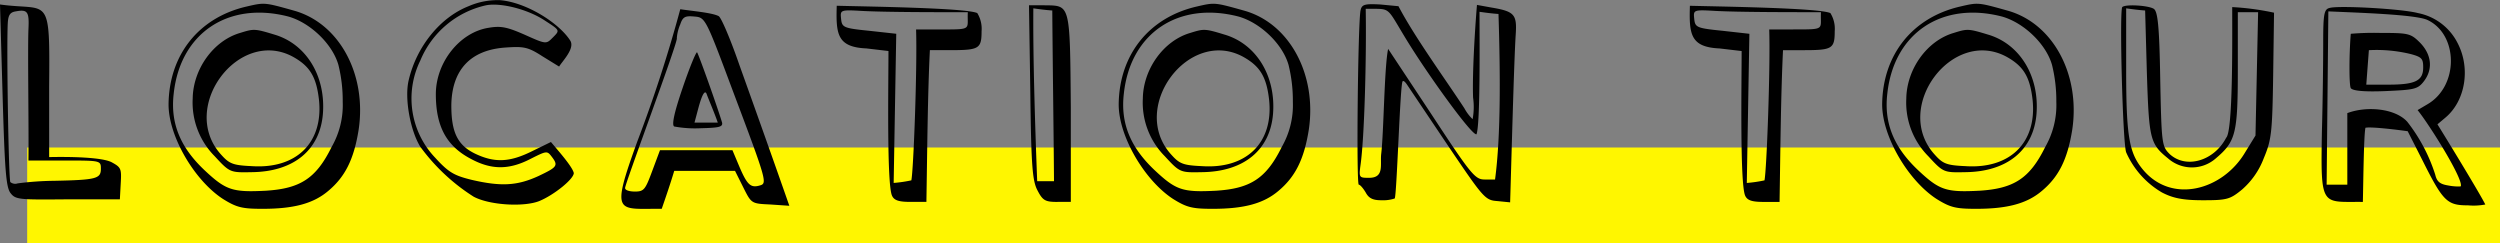 <svg xmlns="http://www.w3.org/2000/svg" width="417.54" height="40.636" viewBox="0 0 417.54 40.636">
  <rect x="0" y="0" width="417.54" height="40.636" fill="#808080" stroke="none"/>
  <g id="Group_929" data-name="Group 929" transform="translate(-333.46 -325.364)">
    <path id="Path_2702" data-name="Path 2702" d="M0,0H413V16H0Z" transform="translate(338 350)" fill="#fff600"/>
    <path id="Path_2703" data-name="Path 2703" d="M-190.692-12.456c0,1.656-.72,1.872-7.776,2.016a50.8,50.8,0,0,0-6.12.432,1.279,1.279,0,0,1-1.224-.216c-.288-.432-.648-22.248-.432-26.5.072-1.368.36-1.872,1.368-2.016,1.944-.36,2.232.072,2.088,2.952-.144,3.672.072,16.344,0,21.96h6.048C-190.764-13.824-190.692-13.824-190.692-12.456Zm-8.64-13.68c.144-15.768,0-12.6-8.208-13.752l.432,15.12c.36,12.528.576,15.336,1.3,16.344.864,1.152,1.44,1.152,9.648,1.08h8.64l.144-2.664c.144-2.448.072-2.664-1.512-3.528-1.656-.864-7.128-.936-10.44-.864Zm40.68-5.04c2.88,1.584,3.96,3.384,4.392,7.272.72,7.128-3.816,11.52-11.232,11.016-3.312-.144-3.816-.432-5.328-2.16C-177.516-22.9-167.652-36-158.652-31.176Zm-8.784-3.96c-4.464,1.3-7.848,6.048-7.92,10.944a12.73,12.73,0,0,0,3.672,9.648c2.52,2.736,2.592,2.736,6.192,2.664,6.984-.072,11.376-3.672,11.88-9.72.5-6.264-2.736-11.664-8.064-13.248C-164.988-35.856-165.132-35.856-167.436-35.136Zm17.136,11.52a14.035,14.035,0,0,1-1.872,7.56c-2.592,5.256-5.256,6.912-10.944,7.272-5.616.288-6.7-.072-10.3-3.456-4.032-3.816-5.688-7.848-5.112-12.744,1.08-10.152,9.144-15.48,19.152-12.888,3.6,1.008,7.344,4.536,8.352,8.064A24.785,24.785,0,0,1-150.3-23.616ZM-163.692-5.76c5.184,0,8.5-.864,11.016-3.024,2.736-2.3,4.248-5.184,5.04-10.224,1.368-9.216-3.24-17.784-10.872-19.872-4.9-1.368-4.824-1.368-7.92-.648-7.992,1.872-12.888,8.136-12.96,16.344,0,5.328,4.32,12.672,9.072,15.768C-168.012-5.976-167.076-5.76-163.692-5.76Zm28.944-19.152c0,5.328,1.728,8.64,5.832,10.8,3.456,1.872,6.408,1.872,10.008,0,2.592-1.3,2.736-1.368,3.456-.432,1.224,1.584,1.008,1.8-2.16,3.312-3.456,1.584-6.12,1.8-11.088.648-2.952-.72-3.888-1.224-6.12-3.672a14.35,14.35,0,0,1-2.52-16.272A15.525,15.525,0,0,1-126.4-39.744c2.448-.5,7.056.648,9.936,2.592,2.448,1.584,2.448,1.584,1.3,2.736s-1.08,1.224-4.608-.36c-2.952-1.3-4.032-1.584-6.12-1.224C-130.716-35.28-134.748-30.24-134.748-24.912Zm23.04,13.176c-.216-1.08-2.808-3.96-3.816-5.184l-3.1,1.512c-3.744,1.872-6.264,2.016-9.576.432-2.952-1.44-3.96-3.6-3.96-8.064.072-5.9,3.168-9.216,8.928-9.648,3.1-.216,3.816-.144,6.264,1.44l2.808,1.728c.576-.936,2.664-3.024,1.872-4.32-1.872-2.952-7.344-6.408-11.736-6.768a12.123,12.123,0,0,0-5.256,1.008c-4.752,1.872-8.712,6.768-10.008,12.384-.72,3.024.288,8.424,1.944,11.088a32.7,32.7,0,0,0,8.928,8.352c2.736,1.44,8.424,1.728,10.944.72C-115.02-8.064-111.708-10.728-111.708-11.736Zm20.16-8.424.576-2.16c.72-2.736,1.224-3.456,1.512-2.448.36.936,1.368,3.312,1.8,4.608Zm-1.944-5.9c-1.512,4.392-1.872,6.336-1.44,6.552a19.211,19.211,0,0,0,4.464.288c3.024-.072,3.672-.216,3.528-.936-.792-2.664-3.96-11.52-4.176-11.736C-91.26-32.04-92.34-29.448-93.492-26.064ZM-94.5-34.272a7.092,7.092,0,0,1,.576-2.3c.432-1.3.864-1.44,2.376-1.3,1.8.144,1.872.288,6.336,12.24,5.832,15.48,5.832,15.624,4.536,15.984-1.512.432-2.088-.144-3.384-3.168l-1.152-2.736h-12.1L-98.6-12.1c-1.152,3.1-1.368,3.456-2.88,3.456-.936,0-1.656-.216-1.656-.576C-103.356-9.432-94.14-33.984-94.5-34.272ZM-84.78-12.1l1.368,2.736c1.368,2.736,1.368,2.736,4.536,2.88l3.168.216C-78.3-13.68-81.4-22.392-84.06-29.808c-1.44-4.176-3.024-7.92-3.456-8.136-1.08-.576-4.536-.864-6.408-1.152a228.062,228.062,0,0,1-7.128,21.96c-4.608,12.672-3.384,11.3,4.032,11.376.72-2.088,1.44-4.176,2.088-6.336Zm30.24-23.616c.216,6.192-.432,23.616-.792,25.2a21.957,21.957,0,0,1-2.952.432c.144-8.28.288-16.632.432-24.912l-4.536-.5c-4.32-.432-4.536-.576-4.68-2.016s-.144-1.512,3.456-1.3c4.032.216,12.528.216,17.712.216-.144,2.88.864,2.88-4.32,2.88Zm2.3,3.456h3.384c4.824,0,5.256-.216,5.256-3.168a4.991,4.991,0,0,0-.72-3.024c-1.872-.864-18.072-1.08-23.472-1.224-.144,4.752.072,6.912,4.968,7.128l3.672.432c0,5.616-.288,22.032.576,24.12.36.864,1.224,1.08,3.168,1.08h2.592C-52.668-15.912-52.6-24.912-52.236-32.256Zm17.28-6.984c1.008.144,2.088.288,3.168.36.072,9.5.216,19.008.288,28.512h-2.808C-34.668-19.656-35.028-31.032-34.956-39.24Zm4.032,32.328h2.232v-15.7c-.144-17.64-.072-17.064-4.464-17.136h-2.52L-35.46-25.2c.144,12.456.36,14.832,1.224,16.416C-33.372-7.128-32.94-6.912-30.924-6.912ZM.036-31.176C2.916-29.592,4-27.792,4.428-23.9,5.148-16.776.612-12.384-6.8-12.888c-3.312-.144-3.816-.432-5.328-2.16C-18.828-22.9-8.964-36,.036-31.176Zm-8.784-3.96c-4.464,1.3-7.848,6.048-7.92,10.944A12.73,12.73,0,0,0-13-14.544c2.52,2.736,2.592,2.736,6.192,2.664C.18-11.952,4.572-15.552,5.076-21.6c.5-6.264-2.736-11.664-8.064-13.248C-6.3-35.856-6.444-35.856-8.748-35.136ZM8.388-23.616a14.035,14.035,0,0,1-1.872,7.56C3.924-10.8,1.26-9.144-4.428-8.784c-5.616.288-6.7-.072-10.3-3.456-4.032-3.816-5.688-7.848-5.112-12.744,1.08-10.152,9.144-15.48,19.152-12.888,3.6,1.008,7.344,4.536,8.352,8.064A24.785,24.785,0,0,1,8.388-23.616ZM-5-5.76c5.184,0,8.5-.864,11.016-3.024,2.736-2.3,4.248-5.184,5.04-10.224C12.42-28.224,7.812-36.792.18-38.88c-4.9-1.368-4.824-1.368-7.92-.648-7.992,1.872-12.888,8.136-12.96,16.344,0,5.328,4.32,12.672,9.072,15.768C-9.324-5.976-8.388-5.76-5-5.76Zm25.56-33.408c4.248.072,3.312-.576,6.552,4.752,3.6,5.976,11.3,16.632,11.952,16.2.648-1.8.5-15.7.5-20.448,1.008.144,2.088.288,3.168.36.288,9.216.432,20.16-.576,27.648H40.428c-1.584,0-2.232-.72-8.928-10.944L24.3-32.472c-.648,3.1-.72,13.824-1.152,17.5-.216,1.8.576,4.032-2.016,4.032-1.656,0-1.728,0-1.44-2.16C20.34-17.64,20.7-31.1,20.556-39.168ZM38.412-20.736a7.115,7.115,0,0,1-1.368-1.8c-3.1-4.752-8.352-11.952-11.016-17.064L23-39.888c-2.664-.144-3.1,0-3.312,1.008-.432,2.232-.72,29.088-.288,29.088.216,0,.72.576,1.152,1.3.5.936,1.152,1.3,2.592,1.3a6.2,6.2,0,0,0,2.232-.288c.36.216.936-19.872,1.368-19.584.144-.144.432.144.72.576s3.384,5.04,6.768,10.08C40.212-7.56,40.5-7.2,42.516-7.056l2.16.216c.216-6.984.648-23.76.936-28.08.216-3.312-.216-3.816-4.1-4.464l-2.376-.432c-.36,4.32-.792,11.52-.648,15.48A11.154,11.154,0,0,1,38.412-20.736ZM87.948-35.712c.216,6.192-.432,23.616-.792,25.2a21.957,21.957,0,0,1-2.952.432c.144-8.28.288-16.632.432-24.912L80.1-35.5c-4.32-.432-4.536-.576-4.68-2.016s-.144-1.512,3.456-1.3c4.032.216,12.528.216,17.712.216-.144,2.88.864,2.88-4.32,2.88Zm2.3,3.456h3.384c4.824,0,5.256-.216,5.256-3.168a4.992,4.992,0,0,0-.72-3.024C96.3-39.312,80.1-39.528,74.7-39.672c-.144,4.752.072,6.912,4.968,7.128l3.672.432c0,5.616-.288,22.032.576,24.12.36.864,1.224,1.08,3.168,1.08h2.592C89.82-15.912,89.892-24.912,90.252-32.256Zm37.3,1.08c2.88,1.584,3.96,3.384,4.392,7.272.72,7.128-3.816,11.52-11.232,11.016-3.312-.144-3.816-.432-5.328-2.16C108.684-22.9,118.548-36,127.548-31.176Zm-8.784-3.96c-4.464,1.3-7.848,6.048-7.92,10.944a12.73,12.73,0,0,0,3.672,9.648c2.52,2.736,2.592,2.736,6.192,2.664,6.984-.072,11.376-3.672,11.88-9.72.5-6.264-2.736-11.664-8.064-13.248C121.212-35.856,121.068-35.856,118.764-35.136ZM135.9-23.616a14.035,14.035,0,0,1-1.872,7.56c-2.592,5.256-5.256,6.912-10.944,7.272-5.616.288-6.7-.072-10.3-3.456-4.032-3.816-5.688-7.848-5.112-12.744,1.08-10.152,9.144-15.48,19.152-12.888,3.6,1.008,7.344,4.536,8.352,8.064A24.785,24.785,0,0,1,135.9-23.616ZM122.508-5.76c5.184,0,8.5-.864,11.016-3.024,2.736-2.3,4.248-5.184,5.04-10.224,1.368-9.216-3.24-17.784-10.872-19.872-4.9-1.368-4.824-1.368-7.92-.648-7.992,1.872-12.888,8.136-12.96,16.344,0,5.328,4.32,12.672,9.072,15.768C118.188-5.976,119.124-5.76,122.508-5.76Zm25.056-23.184v-10.3c1.008.144,2.088.288,3.168.36l.288,10.368c.36,11.088.5,11.88,3.528,14.328a6.036,6.036,0,0,0,7.992,0c3.312-2.808,3.672-4.1,3.672-14.76v-9.648H169.6L169.164-18l-1.728,2.808c-3.744,6.336-12.312,8.712-17.136,2.808C148.068-15.12,147.564-17.856,147.564-28.944Zm-.648-10.512c-.5.5.072,22.752.648,24.264a14.565,14.565,0,0,0,5.976,6.7c1.8.936,3.456,1.3,6.84,1.3,4.032,0,4.536-.144,6.552-1.8a13.021,13.021,0,0,0,3.6-5.184c1.3-3.1,1.44-4.248,1.584-13.9l.144-10.44a44.091,44.091,0,0,0-6.984-.936c0,5.328.144,20.736-1.008,21.816-2.016,3.888-6.7,5.256-9.432,2.736-1.3-1.3-1.368-1.584-1.584-12.528-.144-9.072-.432-11.3-1.08-11.736C151.236-39.744,147.42-39.96,146.916-39.456Zm48.168,7.848c1.872.5,2.088.792,2.088,2.232,0,2.232-1.3,2.88-5.832,2.88h-3.672c.144-1.944.288-3.816.432-5.76A24.026,24.026,0,0,1,195.084-31.608Zm-5.04-3.528a45.224,45.224,0,0,0-4.968.144c-.288,3.6-.288,8.568,0,9.072.288.432,2.088.648,5.76.5,4.752-.216,5.4-.288,6.408-1.584,1.584-2.016,1.368-4.464-.576-6.48C195.084-35.064,194.724-35.136,190.044-35.136Zm-9,25.344.288-28.944c4.608.216,14.544.5,16.56,1.44,5.184,2.448,5.256,11.088-.072,14.112l-1.584.936c2.088,2.592,7.776,11.736,7.2,12.744a8.054,8.054,0,0,1-2.016-.144c-1.368-.216-1.944-.576-2.232-1.8a28.139,28.139,0,0,0-4.68-8.856c-2.016-2.232-6.768-2.664-10.008-1.44V-9.792Zm26.5,3.312c-.72-1.512-6.192-10.512-7.992-13.392l1.368-1.152c3.312-2.808,4.176-8.208,2.016-12.384a9.43,9.43,0,0,0-6.624-5.04c-2.664-.72-13.248-1.3-14.76-.864-.936.216-1.08,1.008-1.08,5.76,0,3.024-.072,9.792-.216,14.832-.216,12.888-.144,11.736,6.84,11.808.072-2.736.144-11.16.432-12.384.936-.216,5.544.36,7.056.576l2.376,4.68c3.528,7.056,4.176,7.7,7.7,7.7A10.406,10.406,0,0,0,207.54-6.48Z" transform="translate(541 366)"/>
  </g>
</svg>
